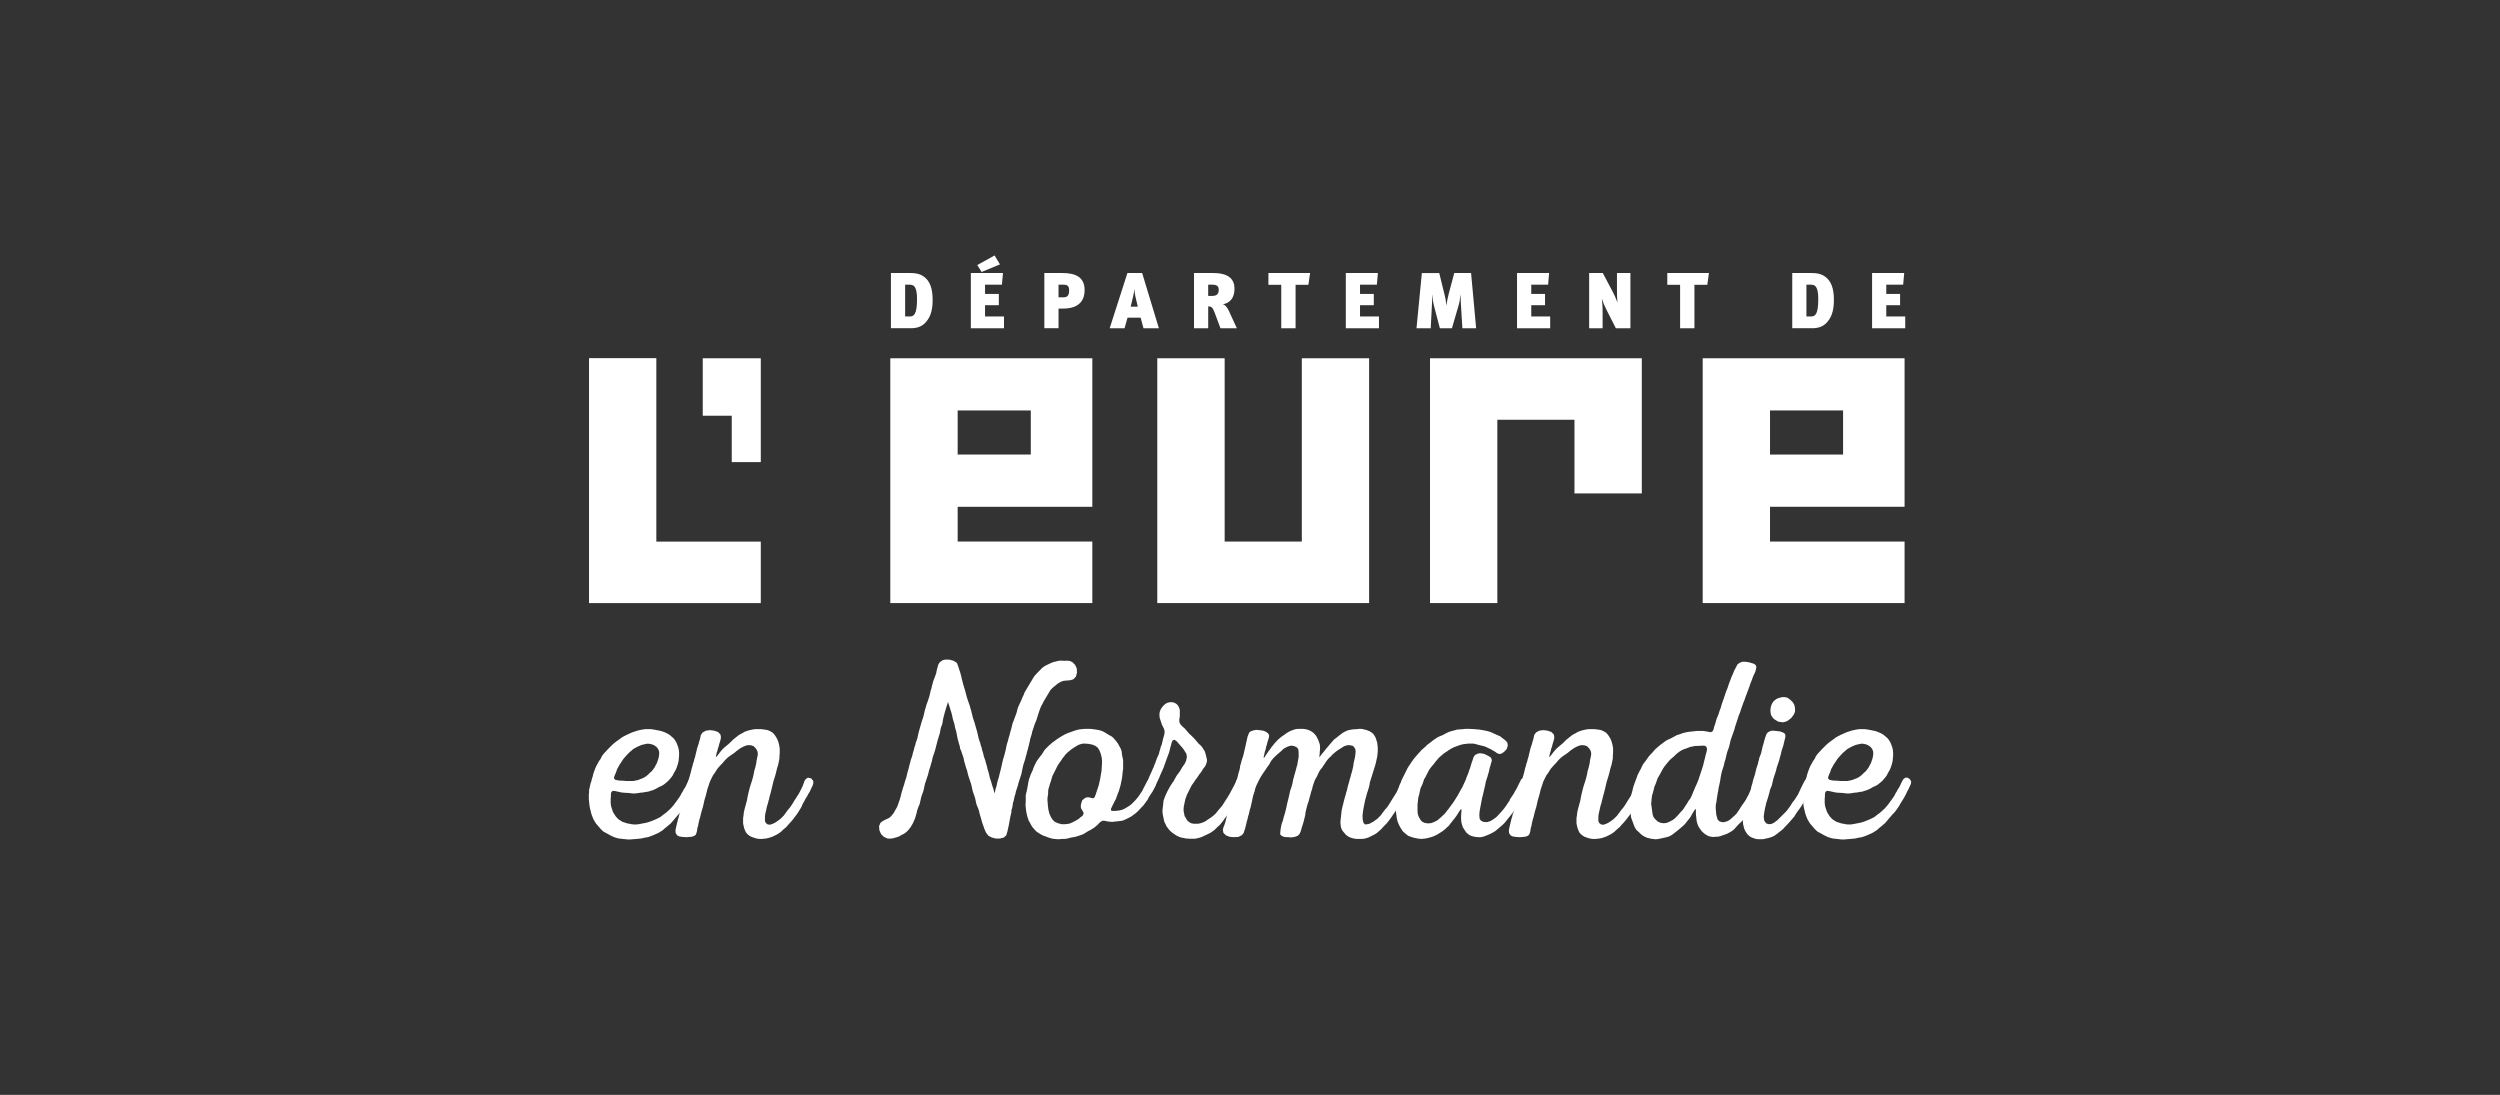 <?xml version="1.0" encoding="utf-8"?>
<!-- Generator: Adobe Illustrator 23.0.3, SVG Export Plug-In . SVG Version: 6.00 Build 0)  -->
<svg version="1.1" id="Calque_1" xmlns="http://www.w3.org/2000/svg" xmlns:xlink="http://www.w3.org/1999/xlink" x="0px" y="0px"
	 viewBox="0 0 274 120" style="enable-background:new 0 0 274 120;" xml:space="preserve">
<rect x="0" y="0" width="274" height="120" fill="#333333" stroke="none"/>
<style type="text/css">
	.st0{fill:#FFFFFF;}
</style>
<g>
	<g>
		<g>
			<polygon class="st0" points="64.558,66.1 64.558,39.252 71.934,39.252 71.934,59.361 83.382,59.361 83.382,66.1 			"/>
			<polygon class="st0" points="77.022,45.563 77.022,39.267 83.382,39.267 83.382,50.647 80.2,50.647 80.2,45.563 			"/>
			<polygon class="st0" points="150.055,66.096 126.839,66.096 126.839,39.265 134.222,39.265 134.222,59.355 142.679,59.355 
				142.679,39.265 150.055,39.265 			"/>
			<polygon class="st0" points="179.941,54.078 172.562,54.078 172.562,46.004 164.108,46.004 164.108,66.096 156.729,66.096 
				156.729,39.265 179.941,39.265 			"/>
			<path class="st0" d="M112.974,49.819h-8.014v-4.834h8.014V49.819z M97.578,39.265v26.831h22.141v-6.741H104.96v-3.813h14.759
				V39.265H97.578z"/>
			<path class="st0" d="M202.003,49.819h-8.009v-4.834h8.009V49.819z M186.615,39.265v26.831h22.126v-6.741h-14.748v-3.813h14.748
				V39.265H186.615z"/>
		</g>
		<g>
			<g>
				<path class="st0" d="M100.506,32.789c0,1.677-0.349,1.895-0.784,1.895h-0.519V31.2h0.478
					C100.151,31.2,100.506,31.381,100.506,32.789 M102.217,32.843c0-1.234-0.306-2.069-0.988-2.544
					c-0.491-0.34-1.029-0.375-1.445-0.375h-2.138v6.05h2.198c0.816,0,1.303-0.269,1.684-0.728
					C102.077,34.595,102.217,33.779,102.217,32.843"/>
			</g>
			<path class="st0" d="M109.596,28.975l-2.011,0.834l-0.476-0.76l1.895-1.052L109.596,28.975z M106.405,35.976v-6.052h3.518
				l-0.112,1.276h-1.849v1.015h1.511v1.235h-1.511v1.234h2.075v1.293H106.405z"/>
			<g>
				<path class="st0" d="M116.554,31.2c0.37,0,0.624,0.097,0.624,0.6c0,0.66-0.226,0.791-0.71,0.791h-0.454V31.2H116.554z
					 M118.873,31.808c0-1.382-0.904-1.885-2.441-1.885h-1.972v6.051h1.555v-2.152h0.489C118.481,33.822,118.873,32.7,118.873,31.808
					"/>
				<path class="st0" d="M124.703,33.613h-0.782l0.239-0.989c0.108-0.409,0.149-0.739,0.168-0.964
					c0.009,0.225,0.054,0.582,0.114,0.85L124.703,33.613z M127.014,35.976l-1.834-6.052h-1.615l-1.944,6.052h1.63l0.329-1.163h1.436
					l0.31,1.163H127.014z"/>
				<path class="st0" d="M132.85,31.2c0.489,0,0.723,0.14,0.723,0.573c0,0.408-0.185,0.661-0.715,0.661h-0.441V31.2H132.85z
					 M135.559,35.976c-0.198-0.451-0.713-1.573-0.911-1.98c-0.144-0.314-0.398-0.593-0.609-0.65
					c0.713-0.123,1.262-0.652,1.262-1.694c0-1.008-0.573-1.728-2.355-1.728h-2.082v6.052h1.555v-2.397
					c0.338,0,0.478,0.081,0.713,0.704l0.631,1.693H135.559z"/>
			</g>
			<polygon class="st0" points="143.4,31.211 141.996,31.211 141.996,35.976 140.425,35.976 140.425,31.211 139.019,31.211 
				139.019,29.923 143.585,29.923 			"/>
			<polygon class="st0" points="147.501,35.976 147.501,29.924 151.017,29.924 150.905,31.2 149.058,31.2 149.058,32.215 
				150.567,32.215 150.567,33.45 149.058,33.45 149.058,34.683 151.134,34.683 151.134,35.976 			"/>
			<g>
				<path class="st0" d="M160.277,35.976l-0.149-2.44c-0.026-0.381-0.041-0.692-0.041-1.214h-0.013
					c-0.071,0.512-0.112,0.816-0.209,1.137l-0.734,2.518h-1.322l-0.642-2.449c-0.086-0.338-0.155-0.678-0.2-1.214h-0.011
					c0,0.536,0,0.866-0.024,1.251l-0.125,2.412h-1.559l0.588-6.052h1.903l0.59,2.397c0.086,0.336,0.148,0.659,0.2,1.145h0.011
					c0.047-0.464,0.12-0.756,0.232-1.234l0.614-2.309h1.845l0.553,6.052H160.277z"/>
			</g>
			<polygon class="st0" points="166.267,35.976 166.267,29.924 169.783,29.924 169.673,31.2 167.826,31.2 167.826,32.215 
				169.335,32.215 169.335,33.45 167.826,33.45 167.826,34.683 169.899,34.683 169.899,35.976 			"/>
			<g>
				<path class="st0" d="M177.097,35.976l-1.066-2.102c-0.157-0.31-0.34-0.747-0.471-1.139c0.034,0.239,0.086,0.792,0.086,1.539
					v1.702h-1.475v-6.052h1.492l1.102,2.074c0.177,0.323,0.355,0.745,0.506,1.156c-0.043-0.357-0.052-0.955-0.052-1.355v-1.875
					h1.473v6.052H177.097z"/>
			</g>
			<polygon class="st0" points="187.121,31.211 185.709,31.211 185.709,35.976 184.139,35.976 184.139,31.211 182.735,31.211 
				182.735,29.923 187.3,29.923 			"/>
			<g>
				<path class="st0" d="M199.283,32.789c0,1.677-0.347,1.895-0.779,1.895h-0.521V31.2h0.478
					C198.926,31.2,199.283,31.381,199.283,32.789 M200.995,32.843c0-1.234-0.304-2.069-0.99-2.544
					c-0.487-0.34-1.023-0.375-1.438-0.375h-2.136v6.05h2.194c0.818,0,1.303-0.269,1.682-0.728
					C200.855,34.595,200.995,33.779,200.995,32.843"/>
			</g>
			<polygon class="st0" points="205.181,35.976 205.181,29.924 208.701,29.924 208.587,31.2 206.735,31.2 206.735,32.215 
				208.249,32.215 208.249,33.45 206.735,33.45 206.735,34.683 208.813,34.683 208.813,35.976 			"/>
		</g>
	</g>
	<g>
		<g>
			<path class="st0" d="M118.018,73.275l-0.182-0.399l-0.323-0.323l-0.311-0.124l-0.25-0.018l-0.299,0.016l-0.184-0.013
				l-0.287-0.012l-0.25,0.045l-0.456,0.112l-0.204,0.071l-0.217,0.099l-0.271,0.127l-0.232,0.118l-0.211,0.136l-0.198,0.17
				l-0.174,0.184l-0.164,0.16l-0.35,0.372l-0.152,0.2l-1.01,1.688l-0.096,0.267l-0.145,0.299l-0.137,0.34l-0.119,0.251l-0.21,0.455
				l-0.079,0.243l-0.056,0.256l-0.115,0.353l-0.124,0.311l-0.093,0.267l-0.127,0.315l-0.101,0.39l-0.039,0.172l-0.085,0.302
				l-0.066,0.221l-0.056,0.254l-0.082,0.243l-0.121,0.475l-0.084,0.244l-0.056,0.256l-0.061,0.316l-0.14,0.562l-0.086,0.305
				l-0.079,0.242l-0.193,0.857l-0.087,0.364l-0.053,0.197l-0.072,0.281l-0.056,0.254l-0.08,0.243l-0.086,0.305l-0.037,0.169
				l-0.051,0.254l-0.097,0.292l-0.058,0.294l-0.047,0.214l-0.082-0.236l-0.053-0.223l-0.168-0.498l-0.056-0.222l-0.166-0.499
				l-0.082-0.36l-0.082-0.334l-0.088-0.248l-0.052-0.25l-0.058-0.222l-0.082-0.252l-0.056-0.248l-0.082-0.222l-0.084-0.25
				l-0.054-0.248l-0.14-0.471l-0.056-0.252l-0.082-0.22l-0.056-0.25l-0.084-0.224l-0.082-0.248l-0.112-0.497l-0.082-0.334
				l-0.278-0.969l-0.194-0.583l-0.054-0.25l-0.058-0.221l-0.056-0.249l-0.082-0.252l-0.056-0.22l-0.084-0.251l-0.082-0.223
				l-0.166-0.497l-0.057-0.22l-0.132-0.515l-0.105-0.336l-0.089-0.3l-0.091-0.339l-0.096-0.366l-0.031-0.166l-0.11-0.42
				l-0.194-0.585l-0.065-0.218l-0.032-0.063l-0.073-0.219l-0.221-0.165l-0.102-0.046l-0.097-0.059l-0.105-0.023l-0.222-0.067
				l-0.25-0.026h-0.276l-0.278,0.056l-0.222,0.138l-0.194,0.192l-0.11,0.224l-0.16,0.607l-0.043,0.265l-0.141,0.39l-0.194,0.517
				l-0.069,0.267l-0.087,0.31l-0.027,0.167l-0.084,0.223l-0.111,0.495l-0.054,0.222l-0.167,0.502l-0.084,0.222l-0.084,0.248
				l-0.054,0.224l-0.085,0.246l-0.054,0.251l-0.055,0.221l-0.056,0.249l-0.194,0.582l-0.278,0.972l-0.084,0.332l-0.108,0.496
				l-0.084,0.253l-0.086,0.221l-0.054,0.249l-0.083,0.223l-0.057,0.249l-0.138,0.469l-0.056,0.25l-0.082,0.251l-0.084,0.223
				l-0.055,0.249L99.689,83.8l-0.055,0.223L99.58,84.27l-0.084,0.251l-0.083,0.331l-0.083,0.361l-0.168,0.498l-0.054,0.222
				l-0.166,0.498l-0.058,0.221l-0.082,0.251l-0.082,0.361l-0.112,0.388l-0.112,0.304l-0.073,0.241v-0.002l-0.096,0.237l-0.126,0.229
				l-0.123,0.206l-0.125,0.23l-0.149,0.198l-0.172,0.194l-0.198,0.164l-0.433,0.204l-0.244,0.124l-0.266,0.208l-0.147,0.368
				l0.035,0.431l0.181,0.424l0.31,0.308l0.415,0.188l0.34,0.001l0.254-0.03l0.243-0.073l0.203-0.056l0.262-0.095l0.222-0.149
				c0,0,0.871-0.212,1.441-1.73l0.018-0.016l0.196-0.667l0.054-0.248l0.084-0.252l0.082-0.221l0.112-0.249l0.166-0.748l0.084-0.251
				l0.082-0.221l0.084-0.251l0.165-0.747l0.334-0.999l0.057-0.221l0.054-0.251l0.166-0.495l0.055-0.224l0.084-0.248l0.055-0.279
				l0.059-0.249l0.082-0.221l0.165-0.501l0.136-0.534l0.105-0.407l0.112-0.392l0.155-0.487l0.112-0.603l0.167-0.459l0.1-0.587
				l0.065-0.249l0.059-0.227l0.07-0.268l0.056-0.167l0.084-0.305l0.164-0.497l0.032-0.125l0.045,0.183l0.166,0.499l0.086,0.305
				l0.053,0.165l0.083,0.302l0.095,0.447l0.168,0.54l0.073,0.392l0.133,0.463l0.09,0.466l0.058,0.298l0.149,0.54l0.09,0.297
				l0.032,0.247l0.109,0.221l0.167,0.499L105.586,83l0.054,0.251l0.059,0.276l0.082,0.252l0.054,0.22l0.169,0.499l0.054,0.248
				l0.055,0.223l0.332,0.997l0.168,0.75l0.082,0.248l0.084,0.222l0.082,0.249l0.168,0.749l0.109,0.251l0.086,0.221l0.083,0.249
				l0.054,0.252l0.195,0.663l0.083,0.303l0.084,0.252l0.083,0.22l0.083,0.252l0.11,0.248l0.112,0.224l0.224,0.276l0.358,0.194
				l0.442,0.111h0.47l0.417-0.111l0.2-0.179c0.009-0.009,0.021-0.021,0.029-0.027l0.048-0.044l0.008-0.051
				c0.007-0.018,0.007-0.029,0.007-0.029l0.097-0.321l0.153-0.7l0.167-0.919l0.113-0.461l0.013-0.252l0.084-0.294l0.043-0.223
				l0.033-0.278l0.08-0.244l0.112-0.513l0.084-0.241l0.041-0.235l0.241-0.728l0.056-0.256l0.16-0.485l0.066-0.216l0.084-0.243
				l0.053-0.257l0.044-0.234l0.114-0.515l0.158-0.483l0.068-0.221l0.059-0.254l0.079-0.243l0.043-0.232l0.081-0.241l0.056-0.258
				l0.065-0.22l0.114-0.512l0.043-0.232l0.16-0.488l0.043-0.231l0.24-0.727l0.097-0.268l0.102-0.228l0.082-0.241l0.1-0.329
				l0.114-0.352l0.08-0.24l0.108-0.293l0.105-0.228l0.113-0.189l0.105-0.227l0.765-1.284l0.179-0.184l0.198-0.172l0.185-0.147
				l0.198-0.172l0.211-0.133l0.231-0.119l0.241-0.08l0.474-0.039l0.278-0.03l0.318-0.101l0.273-0.288l0.116-0.414L118.018,73.275z"
				/>
		</g>
		<g>
			<path class="st0" d="M73.73,84.984l-0.139,0.195l-0.335,0.39l-0.391,0.335l-0.194,0.139l-0.252,0.139l-0.166,0.056l-0.28,0.168
				l-0.166,0.083l-0.251,0.111l-0.279,0.084l-0.251,0.084l-0.251,0.028l-0.278,0.056l-0.307,0.028l-0.335,0.055l-0.25,0.027h-0.252
				l-0.501-0.055l-0.501-0.027l-0.252-0.028l-0.751-0.168h-0.195l-0.139,0.112l-0.056,0.195v0.251l-0.028,0.278v0.474l0.028,0.279
				l0.056,0.223l0.166,0.501l0.28,0.446l0.167,0.195l0.167,0.168l0.446,0.278l0.279,0.084l0.251,0.084l0.194,0.028l0.252,0.055
				l0.25,0.028h0.279l0.251-0.028l0.723-0.139l0.252-0.056l0.25-0.084l0.224-0.083l0.473-0.195l0.446-0.223l0.39-0.307l0.195-0.139
				l0.196-0.167l0.39-0.362l0.334-0.391l0.139-0.195l0.168-0.222l0.278-0.391l0.139-0.223l0.112-0.223l0.14-0.223l0.111-0.223
				l0.139-0.195l0.112-0.223l0.112-0.251l0.111-0.223l0.139-0.223l0.196-0.139h0.25l0.251,0.167l0.139,0.251l-0.028,0.251
				l-0.111,0.25l-0.139,0.307l-0.168,0.307l-0.139,0.306l-0.167,0.307l-0.168,0.279l-0.278,0.446l-0.084,0.167l-0.167,0.251
				l-0.279,0.39l-0.167,0.195l-0.167,0.167l-0.167,0.196l-0.195,0.222l-0.084,0.112l-0.196,0.222l-0.166,0.196l-0.39,0.334
				l-0.28,0.223l-0.25,0.223l-0.446,0.279l-0.697,0.307l-0.223,0.083l-0.25,0.083l-0.363,0.056l-0.335,0.084l-0.583,0.056
				l-0.364,0.028l-0.306,0.028h-0.25l-1.003-0.112l-0.223-0.056l-0.251-0.084l-0.251-0.11l-0.223-0.112l-0.446-0.251l-0.222-0.111
				l-0.196-0.168l-0.195-0.195l-0.111-0.139l-0.196-0.223l-0.166-0.195l-0.14-0.224l-0.112-0.194l-0.11-0.252l-0.084-0.222
				l-0.084-0.251l-0.056-0.251l-0.056-0.223l-0.055-0.251l-0.084-0.751V87.1l0.028-0.25v-0.252l0.167-0.751l0.084-0.223l0.056-0.251
				l0.084-0.251l0.055-0.251l0.083-0.25l0.112-0.307l0.139-0.335l0.139-0.25l0.168-0.307l0.195-0.279l0.111-0.25l0.14-0.196
				l0.167-0.195l0.418-0.446l0.419-0.417l0.222-0.196l0.251-0.195l0.279-0.195l0.25-0.195l0.28-0.167l0.278-0.14l0.25-0.111
				l0.364-0.167l0.583-0.196l0.502-0.111l0.362-0.055h0.614l0.362,0.055l0.446,0.084l0.362,0.083l0.251,0.084l0.251,0.111
				l0.223,0.112l0.167,0.111l0.39,0.335l0.168,0.195l0.167,0.278l0.139,0.335l0.084,0.251l0.056,0.25l0.028,0.252v0.334
				l-0.028,0.362l-0.028,0.279l-0.084,0.335l-0.111,0.334l-0.112,0.279l-0.083,0.139l-0.14,0.251L73.73,84.984z M70.331,81.642
				l-0.39,0.166l-0.334,0.168l-0.224,0.139l-0.39,0.335l-0.25,0.25l-0.223,0.251l-0.195,0.223l-0.196,0.307l-0.194,0.279l-0.14,0.25
				l-0.167,0.307l-0.112,0.335l-0.111,0.25l-0.084,0.223l-0.028,0.195l0.14,0.14l0.362,0.084l0.558,0.027l0.278,0.028h0.78
				l0.278-0.055l0.251-0.056l0.279-0.112l0.167-0.056l0.279-0.139l0.195-0.139l0.195-0.168l0.195-0.195l0.196-0.167l0.166-0.223
				l0.14-0.195l0.112-0.223l0.138-0.251l0.168-0.502l0.056-0.278l0.028-0.251l-0.028-0.279l-0.112-0.251l-0.167-0.195l-0.223-0.167
				l-0.251-0.111l-0.251-0.056l-0.25-0.028l-0.28,0.056L70.331,81.642z"/>
			<path class="st0" d="M81.527,81.808l-0.222,0.112l-0.195,0.112l-0.195,0.139l-0.224,0.167l-0.194,0.167l-0.446,0.307
				l-0.196,0.139l-0.195,0.167l-0.195,0.196l-0.334,0.39l-0.196,0.194l-0.334,0.391l-0.279,0.446l-0.167,0.223l-0.334,0.668
				l-0.307,0.919l-0.083,0.362l-0.112,0.419l-0.112,0.362l-0.166,0.751l-0.112,0.362l-0.112,0.418l-0.084,0.362l-0.082,0.252
				l-0.084,0.362l-0.056,0.306l-0.084,0.279l-0.028,0.251l-0.055,0.223l-0.084,0.223l-0.167,0.139l-0.252,0.084l-0.25,0.028
				l-0.362,0.027l-0.418-0.027l-0.363-0.056l-0.223-0.111l-0.167-0.251l-0.027-0.307l0.055-0.278l0.084-0.363l0.083-0.335
				l0.056-0.25l0.084-0.251l0.055-0.251l0.084-0.222l0.083-0.252l0.056-0.25l0.056-0.224l0.056-0.25l0.084-0.251l0.083-0.223
				l0.111-0.502l0.056-0.222l0.028-0.252l0.084-0.25l0.056-0.251l0.083-0.251l0.084-0.334l0.111-0.363l0.14-0.502l0.056-0.223
				l0.055-0.25l0.083-0.251l0.056-0.251l0.084-0.223l0.056-0.251l0.084-0.251l0.083-0.362l0.084-0.335l0.055-0.25l0.168-0.502
				l0.055-0.223l0.084-0.251l0.111-0.502l0.196-0.278l0.362-0.196l0.446-0.056l0.446,0.056l0.418,0.14l0.278,0.278l0.056,0.336
				l-0.056,0.278l-0.056,0.195l-0.082,0.251l-0.057,0.25l-0.083,0.224l-0.056,0.25l-0.084,0.252l-0.055,0.25l-0.029,0.167
				l0.029,0.028l0.111-0.139l0.167-0.196l0.139-0.194l0.335-0.391l0.195-0.167l0.362-0.306l0.196-0.168l0.362-0.362l0.558-0.446
				l0.222-0.14l0.224-0.111l0.222-0.139l0.224-0.084l0.25-0.083l0.362-0.084l0.335-0.055h0.641l0.446,0.055l0.306,0.055l0.252,0.112
				l0.25,0.14l0.196,0.194l0.139,0.196l0.139,0.223l0.112,0.223l0.084,0.25l0.082,0.335l0.056,0.335v0.53l-0.027,0.25v0.251
				l-0.029,0.223l-0.055,0.25l-0.055,0.28l-0.056,0.166l-0.084,0.28l-0.084,0.362l-0.112,0.418l-0.11,0.362l-0.084,0.251
				l-0.084,0.362l-0.112,0.474l-0.111,0.446l-0.111,0.391l-0.056,0.25l-0.056,0.196l-0.056,0.25L84.09,88.27l-0.056,0.223
				l-0.167,0.751l-0.028,0.252v0.501l0.112,0.223l0.194,0.139l0.252,0.029l0.25-0.084l0.251-0.112l0.223-0.14l0.196-0.139
				l0.222-0.167l0.362-0.362l0.14-0.196l0.168-0.222l0.138-0.196l0.196-0.222l0.139-0.196l0.167-0.25l0.251-0.418l0.167-0.252
				l0.084-0.139l0.167-0.251l0.139-0.25l0.223-0.446l0.112-0.251l0.083-0.223l0.084-0.251l0.14-0.223l0.25-0.167l0.362,0.083
				l0.224,0.279v0.279l-0.084,0.251l-0.112,0.223l-0.11,0.25l-0.112,0.224l-0.14,0.222l-0.112,0.224l-0.166,0.25l-0.084,0.168
				l-0.278,0.501l-0.057,0.167l-0.139,0.252l-0.278,0.446l-0.168,0.25l-0.112,0.139l-0.166,0.223l-0.196,0.251l-0.167,0.195
				l-0.307,0.335l-0.167,0.195l-0.39,0.334l-0.167,0.168l-0.224,0.167l-0.222,0.139l-0.446,0.223l-0.223,0.083l-0.251,0.084
				l-0.251,0.056l-0.223,0.028l-0.278,0.028h-0.252l-0.25-0.028l-0.224-0.056l-0.25-0.083l-0.223-0.084l-0.223-0.139l-0.167-0.14
				l-0.167-0.195l-0.112-0.251l-0.084-0.222L81.5,90.498l-0.056-0.222v-0.614l0.056-0.362l0.027-0.278l0.084-0.363l0.251-0.919
				l0.084-0.473l0.111-0.474l0.112-0.446l0.111-0.362l0.084-0.252l0.111-0.362l0.112-0.446l0.084-0.446l0.11-0.362l0.112-0.502
				l0.028-0.25l0.112-0.53l0.028-0.251l-0.056-0.279l-0.167-0.278l-0.251-0.251l-0.252-0.084l-0.25-0.027l-0.251,0.027
				L81.527,81.808z"/>
		</g>
		<path class="st0" d="M120.337,90.359l-0.39,0.335l-0.446,0.278l-0.224,0.112l-0.446,0.278l-0.222,0.112l-0.502,0.168l-0.279,0.083
			l-0.501,0.083l-0.168,0.056l-0.278,0.056l-0.224,0.028h-0.25l-0.307,0.028h-0.251l-0.502-0.056l-0.306-0.084l-0.25-0.084
			l-0.196-0.083l-0.25-0.083l-0.224-0.112l-0.446-0.278l-0.195-0.168l-0.335-0.39l-0.138-0.223l-0.112-0.223l-0.14-0.223
			l-0.167-0.501l-0.111-0.502l-0.056-0.502l-0.028-0.279l0.028-0.251v-0.779l0.056-0.251l0.056-0.223l0.055-0.25l0.084-0.502
			l0.055-0.279l0.056-0.251l0.084-0.223l0.084-0.251l0.111-0.251l0.111-0.223l0.084-0.25l0.14-0.335l0.167-0.335l0.139-0.222
			l0.168-0.224l0.139-0.194l0.167-0.196l0.278-0.446l0.168-0.195l0.362-0.362l0.39-0.335l0.196-0.139l0.222-0.167l0.252-0.167
			l0.306-0.195l0.306-0.168l0.224-0.111l0.278-0.111l0.168-0.056l0.306-0.112l0.167-0.056l0.279-0.083l0.251-0.055l0.279-0.028
			l0.25-0.028h0.642l0.446,0.056l0.362,0.055l0.25,0.056l0.252,0.083l0.222,0.112l0.502,0.306l0.306,0.168l0.196,0.167l0.139,0.167
			l0.167,0.195l0.168,0.223l0.334,0.614l0.084,0.25l0.027,0.251l0.029,0.223l0.11,0.502v0.974l-0.055,0.335l-0.027,0.306
			l-0.028,0.279l-0.168,0.835l-0.112,0.391l-0.083,0.278l-0.111,0.279l-0.112,0.306l-0.084,0.251l-0.167,0.306l-0.251,0.502
			l-0.139,0.307l0.028,0.195l0.223,0.028h0.167l0.307-0.028l0.195-0.028l0.251-0.056l0.278-0.111l0.195-0.111l0.446-0.279
			l0.195-0.167l0.363-0.363l0.334-0.39l0.139-0.195l0.14-0.223l0.14-0.195l0.222-0.446l0.251-0.474l0.083-0.167l0.168-0.251
			l0.251-0.14l0.334,0.056l0.223,0.251l0.028,0.307l-0.084,0.251l-0.334,0.669l-0.14,0.195l-0.278,0.445l-0.112,0.224l-0.139,0.194
			l-0.167,0.224l-0.14,0.195l-0.166,0.167l-0.363,0.39l-0.167,0.167l-0.196,0.168l-0.194,0.139l-0.224,0.168l-0.194,0.11
			l-0.446,0.224l-0.251,0.111l-0.223,0.056l-1.003,0.111l-0.306-0.028l-0.251-0.028l-0.223-0.055l-0.223-0.027l-0.195,0.082
			l-0.195,0.14L120.337,90.359z M114.822,87.324l-0.027,0.334l0.027,0.278l0.028,0.362l0.055,0.446l0.112,0.446l0.195,0.418
			l0.195,0.279l0.223,0.195l0.307,0.14l0.418,0.111h0.362l0.279-0.027l0.279-0.056l0.25-0.112l0.224-0.112l0.25-0.139l0.224-0.139
			l0.194-0.168l0.223-0.166l0.112-0.196v-0.166l-0.112-0.196l-0.139-0.223l-0.056-0.251l0.056-0.334l0.112-0.334l0.195-0.168
			l0.223-0.14l0.25-0.027l0.251,0.055l0.195,0.056l0.168-0.028l0.111-0.167l0.083-0.223l0.335-1.002l0.167-0.752l0.056-0.362
			l0.084-0.474l0.056-0.947l-0.028-0.446l-0.112-0.473l-0.168-0.419l-0.194-0.278l-0.223-0.167l-0.335-0.139l-0.418-0.084
			l-0.362-0.028h-0.278l-0.224,0.056l-0.25,0.084l-0.279,0.166l-0.223,0.14l-0.251,0.167l-0.279,0.223l-0.194,0.167l-0.196,0.195
			l-0.139,0.196l-0.168,0.194l-0.139,0.224l-0.278,0.39l-0.14,0.223l-0.558,1.114l-0.083,0.25l-0.056,0.224l-0.167,0.501
			l-0.056,0.223l-0.084,0.251l-0.028,0.251v0.251L114.822,87.324z"/>
		<path class="st0" d="M127.355,79.441l-0.251-0.751l-0.028-0.251v-0.251l0.056-0.251l0.112-0.25l0.139-0.196l0.167-0.194
			l0.196-0.168l0.222-0.111l0.251-0.057h0.251l0.251,0.057l0.223,0.139l0.166,0.168l0.112,0.222l0.084,0.251v0.752l-0.056,0.278
			v0.224l0.056,0.222l0.14,0.196l0.194,0.194l0.196,0.168l0.194,0.223l0.307,0.362l0.195,0.167l0.362,0.362l0.196,0.224l0.112,0.139
			l0.194,0.223l0.196,0.167l0.167,0.195l0.279,0.446l0.083,0.251l0.084,0.335l0.083,0.362l-0.028,0.25l-0.084,0.252l-0.11,0.222
			l-0.168,0.196l-0.278,0.446l-0.168,0.195l-0.139,0.223l-0.139,0.194l-0.168,0.224l-0.139,0.222l-0.167,0.224l-0.14,0.222
			l-0.474,0.947L130,87.351l-0.082,0.223l-0.056,0.251l-0.056,0.279l-0.056,0.25l-0.028,0.252v0.278l0.112,0.557l0.139,0.223
			l0.139,0.251l0.196,0.167l0.222,0.14l0.279,0.056h0.529l0.252-0.056l0.25-0.084l0.252-0.112l0.194-0.139l0.418-0.279l0.224-0.167
			l0.194-0.167l0.168-0.167l0.167-0.223l0.501-0.586l0.419-0.667l0.139-0.196l0.139-0.25l0.139-0.224l0.112-0.222l0.14-0.251
			l0.083-0.167l0.167-0.307l0.112-0.223l0.084-0.223l0.112-0.223l0.25-0.139l0.362,0.083l0.251,0.279v0.307l-0.083,0.251
			l-0.224,0.473l-0.112,0.224l-0.138,0.222l-0.224,0.446l-0.278,0.446l-0.14,0.251l-0.111,0.139l-0.139,0.252l-0.279,0.446
			l-0.335,0.446l-0.222,0.306l-0.196,0.278l-0.334,0.391l-0.195,0.167l-0.335,0.334l-0.222,0.168l-0.252,0.167l-0.445,0.223
			l-0.251,0.111l-0.224,0.112l-0.25,0.083l-0.223,0.056l-0.279,0.056h-0.641l-0.362-0.028l-0.557-0.111l-0.224-0.084l-0.278-0.139
			l-0.418-0.279l-0.196-0.167l-0.166-0.168l-0.168-0.222l-0.139-0.196l-0.112-0.25l-0.111-0.224l-0.056-0.25l-0.056-0.279
			l-0.055-0.251l-0.029-0.25v-0.252l0.112-1.001l0.084-0.252l0.084-0.223l0.111-0.251l0.139-0.306l0.168-0.306l0.139-0.252
			l0.195-0.306l0.195-0.279l0.139-0.251l0.168-0.306l0.223-0.307l0.167-0.223l0.222-0.39l0.308-0.446L130,83.369l0.084-0.419
			l-0.056-0.334l-0.278-0.446l-0.167-0.223l-0.446-0.502l-0.167-0.195l-0.224-0.167l-0.222,0.056l-0.112,0.25l-0.056,0.252
			l-0.083,0.25l-0.056,0.251l-0.056,0.223l-0.083,0.251l-0.251,0.669l-0.083,0.25l-0.084,0.224l-0.084,0.25l-0.139,0.335
			L127.3,84.65l-0.112,0.25l-0.14,0.335l-0.139,0.307l-0.139,0.278l-0.14,0.307l-0.167,0.307l-0.139,0.222l-0.168,0.14h-0.25
			l-0.224-0.14l-0.166-0.195l0.027-0.223l0.084-0.25l0.111-0.252l0.084-0.222l0.084-0.252l0.222-0.501l0.084-0.167l0.112-0.279
			l0.111-0.223l0.084-0.251l0.111-0.251l0.084-0.25l0.084-0.224l0.222-0.501l0.056-0.251l0.084-0.251l0.056-0.251l0.111-0.25
			l0.056-0.252l0.056-0.222l0.055-0.251l0.084-0.251l0.056-0.279V80.11l-0.056-0.222L127.355,79.441z"/>
		<path class="st0" d="M148.466,91.919l-0.25-0.056l-0.252-0.083l-0.222-0.112l-0.223-0.167l-0.335-0.39l-0.139-0.223l-0.084-0.251
			l-0.027-0.25l-0.028-0.28l0.055-0.502l0.029-0.278l0.055-0.502l0.111-0.502l0.056-0.194l0.056-0.252l0.084-0.306l0.055-0.223
			l0.084-0.251l0.055-0.25l0.084-0.252l0.056-0.25l0.084-0.335l0.111-0.362l0.056-0.251l0.083-0.25l0.056-0.252l0.084-0.25
			l0.056-0.224l0.111-0.501l0.027-0.251l0.168-0.751l0.028-0.252l0.028-0.278l-0.028-0.251l-0.112-0.223l-0.166-0.167l-0.224-0.056
			l-0.278-0.027l-0.251,0.055l-0.223,0.083l-0.668,0.419l-0.223,0.167l-0.39,0.334l-0.168,0.196l-0.194,0.166l-0.168,0.196
			l-0.167,0.223l-0.139,0.223l-0.14,0.195l-0.139,0.223l-0.167,0.195l-0.14,0.223l-0.112,0.222l-0.11,0.252l-0.252,0.446
			l-0.084,0.222l-0.166,0.502l-0.056,0.251l-0.112,0.335l-0.083,0.334l-0.084,0.278l-0.083,0.335l-0.112,0.335l-0.084,0.278
			l-0.167,0.67l-0.027,0.278l-0.084,0.362l-0.112,0.446l-0.112,0.362l-0.083,0.252l-0.056,0.222l-0.083,0.252l-0.112,0.222
			l-0.167,0.168l-0.251,0.111l-0.25,0.055l-0.28,0.029l-0.278-0.029h-0.279l-0.251-0.055l-0.222-0.111l-0.14-0.168l0.028-0.25
			l0.028-0.279l0.056-0.335l0.083-0.334l0.111-0.278l0.084-0.364l0.14-0.446l0.111-0.445l0.083-0.363l0.056-0.278l0.168-0.669
			l0.166-0.752l0.084-0.222l0.084-0.252l0.084-0.334l0.055-0.334l0.084-0.279l0.055-0.223l0.168-0.585l0.084-0.335l0.083-0.278
			l0.056-0.363l0.083-0.446v-0.474l-0.028-0.362l-0.166-0.223l-0.28-0.139l-0.334-0.056l-0.25,0.056l-0.335,0.139l-0.279,0.168
			l-0.195,0.194l-0.39,0.335l-0.251,0.223l-0.251,0.25l-0.167,0.196l-0.14,0.195l-0.11,0.223l-0.168,0.251l-0.112,0.139
			l-0.194,0.307l-0.196,0.278l-0.167,0.251l-0.195,0.307l-0.362,0.725l-0.112,0.25l-0.084,0.251l-0.055,0.251l-0.167,0.502
			l-0.056,0.25l-0.056,0.279l-0.167,0.752l-0.083,0.25l-0.112,0.502l-0.084,0.252l-0.056,0.278l-0.084,0.278l-0.055,0.252
			l-0.055,0.194l-0.056,0.252l-0.084,0.25l-0.084,0.279l-0.195,0.251l-0.39,0.195l-0.474,0.027l-0.445-0.027l-0.446-0.167
			l-0.28-0.279l-0.056-0.335l0.056-0.25l0.112-0.279l0.056-0.167l0.083-0.279l0.057-0.251l0.082-0.362l0.084-0.334l0.056-0.252
			l0.167-0.501l0.057-0.223l0.082-0.251l0.056-0.251l0.084-0.222l0.056-0.252l0.084-0.25l0.084-0.363l0.082-0.334l0.056-0.251
			l0.168-0.502l0.083-0.362l0.084-0.335l0.083-0.251l0.056-0.25l0.028-0.251l0.084-0.251l0.056-0.251l0.111-0.335l0.111-0.362
			l0.112-0.501l0.056-0.223l0.278-1.253l0.084-0.224l0.112-0.25l0.195-0.14l0.278-0.083l0.279-0.056l0.558,0.056l0.278,0.055
			l0.251,0.112l0.223,0.168l0.112,0.194l-0.028,0.252l-0.084,0.278l-0.084,0.25l-0.055,0.252l-0.084,0.25l-0.055,0.279l-0.084,0.251
			l-0.112,0.502l-0.028,0.167l0.112-0.056l0.139-0.251l0.167-0.222l0.14-0.224l0.167-0.195l0.139-0.223l0.168-0.195l0.194-0.251
			l0.168-0.167l0.139-0.167l0.391-0.334l0.446-0.308l0.194-0.139l0.224-0.139l0.25-0.112l0.224-0.083l0.278-0.083l0.278-0.028h0.474
			l0.252,0.028l0.25,0.055l0.223,0.084l0.223,0.111l0.196,0.14l0.166,0.166l0.168,0.196l0.222,0.446l0.084,0.223l0.084,0.251
			l0.028,0.25v0.252l-0.028,0.334l-0.028,0.362l-0.028,0.195h0.028l0.112-0.139l0.167-0.223l0.167-0.195l0.306-0.39l0.196-0.224
			l0.111-0.138l0.363-0.419l0.166-0.195l0.196-0.14l0.418-0.334l0.223-0.167l0.195-0.139l0.223-0.112l0.251-0.111l0.25-0.056
			l0.335-0.055l0.474-0.028l0.195-0.028h0.251l0.251,0.056l0.334,0.082l0.334,0.14l0.252,0.167l0.167,0.167l0.139,0.224l0.112,0.222
			l0.056,0.224l0.083,0.25l0.027,0.252l0.029,0.222v0.502l-0.029,0.25l-0.027,0.28l-0.112,0.501l-0.083,0.363l-0.418,1.336
			l-0.112,0.363l-0.084,0.25l-0.055,0.363l-0.083,0.307l-0.084,0.278l-0.112,0.335l-0.084,0.334l-0.083,0.279l-0.139,0.667
			l-0.056,0.28l-0.056,0.362l-0.056,0.474l0.028,0.446l0.084,0.334l0.167,0.167l0.279-0.028l0.223-0.055l0.195-0.112l0.222-0.112
			l0.224-0.167l0.195-0.139l0.391-0.39l0.138-0.195l0.335-0.446l0.139-0.139l0.168-0.224l0.974-1.559l0.111-0.251l0.251-0.502
			l0.084-0.139l0.167-0.251l0.112-0.223l0.25-0.14l0.335,0.056l0.223,0.279v0.279l-0.112,0.25l-0.139,0.252l-0.083,0.222
			l-0.112,0.196l-0.25,0.502l-0.196,0.334l-0.167,0.278l-0.139,0.224l-0.14,0.194l-0.418,0.67l-0.139,0.194l-0.279,0.418
			l-0.167,0.224l-0.307,0.39l-0.362,0.362l-0.168,0.195l-0.167,0.167l-0.389,0.335l-0.224,0.139l-0.667,0.335l-0.252,0.083
			l-0.222,0.056l-0.28,0.028h-0.555L148.466,91.919z"/>
		<path class="st0" d="M167.322,86.405l-0.056,0.139l-0.14,0.279l-0.138,0.195l-0.112,0.223l-0.112,0.25l-0.111,0.224l-0.279,0.446
			l-0.14,0.194l-0.138,0.224l-0.112,0.222l-0.14,0.224l-0.166,0.194l-0.168,0.223l-0.167,0.195l-0.307,0.39l-0.166,0.196
			l-0.168,0.168l-0.779,0.667l-0.224,0.14l-0.25,0.139l-0.307,0.139l-0.335,0.139l-0.25,0.084l-0.251,0.055h-0.279l-0.334-0.027
			l-0.334-0.083l-0.252-0.084l-0.194-0.14l-0.196-0.167l-0.195-0.279l-0.195-0.306l-0.084-0.251l-0.083-0.335l-0.028-0.362V89.44
			l0.028-0.362l0.027-0.335l-0.082-0.055l-0.14,0.195l-0.279,0.446l-0.279,0.39l-0.167,0.195l-0.139,0.195l-0.168,0.196
			l-0.139,0.194l-0.195,0.168l-0.167,0.167l-0.195,0.167l-0.196,0.14l-0.222,0.139l-0.307,0.195l-0.418,0.195l-0.446,0.139
			l-0.362,0.084l-0.502,0.056l-0.279-0.028l-0.334-0.056l-0.335-0.083l-0.251-0.084l-0.222-0.084l-0.196-0.139l-0.39-0.334
			l-0.139-0.196l-0.139-0.222l-0.168-0.307l-0.166-0.418l-0.084-0.363l-0.028-0.278l-0.056-0.363l-0.028-0.445v-0.363l0.028-0.279
			l0.028-0.362l0.056-0.334l0.084-0.279l0.082-0.335l0.084-0.362l0.084-0.25l0.112-0.224l0.084-0.25l0.667-1.337l0.14-0.223
			l0.139-0.195l0.139-0.224l0.278-0.39l0.168-0.195l0.362-0.417l0.112-0.112l0.195-0.224l0.39-0.334l0.251-0.25l0.306-0.224
			l0.391-0.306l0.223-0.14l0.194-0.139l0.252-0.111l0.334-0.14l0.306-0.166l0.28-0.14l0.334-0.112l0.334-0.083l0.279-0.084
			l0.696-0.055l0.25-0.028h0.335l0.557,0.028l0.642,0.055l0.613,0.111l0.251,0.056l0.306,0.084l1.114,0.502l0.195,0.167l0.195,0.139
			l0.195,0.168l0.168,0.194l0.056,0.307l-0.112,0.391l-0.307,0.334l-0.307,0.195l-0.222,0.027l-0.223-0.082l-0.223-0.168
			l-0.251-0.14l-0.223-0.139l-0.195-0.083l-0.223-0.112l-0.25-0.112l-0.224-0.055l-0.474-0.111l-0.278-0.084l-0.279-0.056h-0.557
			l-0.196,0.028l-0.278,0.028l-0.363,0.084l-0.697,0.25l-0.278,0.14l-0.279,0.166l-0.195,0.14l-0.223,0.14l-0.195,0.139
			l-0.196,0.167l-0.222,0.195l-0.112,0.111l-0.194,0.224l-0.168,0.195l-0.139,0.195l-0.335,0.39l-0.139,0.195l-0.139,0.223
			l-0.335,0.668l-0.139,0.223l-0.168,0.502l-0.111,0.25l-0.111,0.224l-0.168,0.751l-0.083,0.278l-0.084,0.753v0.779l0.028,0.278
			l0.083,0.252l0.112,0.222l0.139,0.223l0.167,0.167l0.252,0.112l0.334,0.056l0.362-0.028l0.251-0.084l0.446-0.223l0.391-0.335
			l0.166-0.166l0.196-0.168l0.166-0.194l0.14-0.196l0.168-0.195l0.138-0.195l0.308-0.418l0.138-0.196l0.419-0.667l0.167-0.306
			l0.195-0.364l0.111-0.166l0.335-0.725l0.111-0.251l0.056-0.195l0.112-0.251l0.084-0.222l0.083-0.252l0.111-0.306l0.168-0.558
			l0.111-0.306l0.084-0.279l0.167-0.251l0.279-0.139l0.251-0.055l0.25,0.027l0.251,0.055l0.446,0.224l0.223,0.139l0.112,0.167
			l0.028,0.251l-0.084,0.223l-0.056,0.25l-0.084,0.252l-0.111,0.502l-0.083,0.25l-0.056,0.223l-0.168,0.502l-0.056,0.279
			l-0.027,0.167l-0.084,0.335l-0.055,0.25l-0.112,0.474l-0.084,0.334l-0.055,0.279l-0.056,0.307l-0.083,0.418l-0.084,0.474
			l-0.028,0.418l0.028,0.362l0.139,0.224l0.279,0.138l0.418,0.028l0.334-0.111l0.251-0.139l0.391-0.28l0.194-0.194l0.335-0.362
			l0.334-0.391l0.279-0.39l0.14-0.223l0.166-0.223l0.056-0.167l0.446-0.67l0.112-0.222l0.139-0.224l0.557-1.113l0.252-0.14
			l0.334,0.056l0.223,0.279l0.027,0.279l-0.111,0.251L167.322,86.405z"/>
		<path class="st0" d="M172.864,81.808l-0.222,0.112l-0.195,0.112l-0.195,0.139l-0.224,0.167l-0.194,0.167l-0.446,0.307
			l-0.196,0.139l-0.195,0.167l-0.195,0.196l-0.334,0.39l-0.195,0.194l-0.335,0.391l-0.278,0.446l-0.168,0.223l-0.334,0.668
			l-0.307,0.919l-0.083,0.362l-0.112,0.419l-0.112,0.362l-0.166,0.751l-0.112,0.362l-0.112,0.418l-0.084,0.362l-0.082,0.252
			l-0.084,0.362l-0.056,0.306l-0.084,0.279l-0.028,0.251l-0.056,0.223l-0.083,0.223l-0.167,0.139l-0.251,0.084l-0.251,0.028
			l-0.362,0.027l-0.418-0.027l-0.362-0.056l-0.224-0.111l-0.167-0.251l-0.027-0.307l0.055-0.278l0.084-0.363l0.083-0.335l0.056-0.25
			l0.084-0.251l0.056-0.251l0.083-0.222l0.084-0.252l0.055-0.25l0.056-0.224l0.056-0.25l0.084-0.251l0.083-0.223l0.112-0.502
			l0.055-0.222l0.028-0.252l0.084-0.25l0.056-0.251l0.084-0.251l0.082-0.334l0.112-0.363l0.14-0.502l0.056-0.223l0.055-0.25
			l0.084-0.251l0.055-0.251l0.084-0.223l0.056-0.251l0.084-0.251l0.083-0.362l0.083-0.335l0.056-0.25l0.168-0.502l0.056-0.223
			l0.083-0.251l0.111-0.502l0.196-0.278l0.362-0.196l0.446-0.056l0.446,0.056l0.418,0.14l0.278,0.278l0.056,0.336l-0.056,0.278
			l-0.056,0.195l-0.082,0.251l-0.056,0.25l-0.084,0.224l-0.056,0.25l-0.084,0.252l-0.055,0.25l-0.028,0.167l0.028,0.028l0.111-0.139
			l0.168-0.196l0.138-0.194l0.336-0.391l0.194-0.167l0.362-0.306l0.196-0.168l0.362-0.362l0.558-0.446l0.222-0.14l0.224-0.111
			l0.222-0.139l0.224-0.084l0.25-0.083l0.362-0.084l0.335-0.055h0.64l0.446,0.055l0.306,0.055l0.252,0.112l0.25,0.14l0.196,0.194
			l0.139,0.196l0.139,0.223l0.112,0.223l0.084,0.25l0.083,0.335l0.055,0.335v0.53l-0.027,0.25v0.251l-0.028,0.223l-0.056,0.25
			l-0.055,0.28l-0.056,0.166l-0.084,0.28l-0.084,0.362l-0.111,0.418l-0.111,0.362l-0.084,0.251l-0.084,0.362l-0.112,0.474
			l-0.111,0.446l-0.111,0.391l-0.056,0.25l-0.056,0.196l-0.055,0.25l-0.084,0.251l-0.055,0.223l-0.168,0.751l-0.028,0.252v0.501
			l0.112,0.223l0.194,0.139l0.252,0.029l0.25-0.084l0.251-0.112l0.223-0.14l0.196-0.139l0.222-0.167l0.362-0.362l0.14-0.196
			l0.168-0.222l0.138-0.196l0.196-0.222l0.139-0.196l0.167-0.25l0.252-0.418l0.166-0.252l0.084-0.139l0.167-0.251l0.139-0.25
			l0.224-0.446l0.111-0.251l0.083-0.223l0.084-0.251l0.14-0.223l0.25-0.167l0.362,0.083l0.224,0.279v0.279l-0.084,0.251
			l-0.111,0.223l-0.112,0.25l-0.111,0.224l-0.14,0.222l-0.112,0.224l-0.166,0.25l-0.084,0.168l-0.279,0.501l-0.055,0.167
			l-0.14,0.252l-0.278,0.446l-0.168,0.25l-0.112,0.139l-0.166,0.223l-0.196,0.251l-0.166,0.195l-0.308,0.335l-0.166,0.195
			l-0.391,0.334l-0.167,0.168l-0.223,0.167l-0.223,0.139l-0.446,0.223l-0.223,0.083l-0.251,0.084l-0.25,0.056l-0.224,0.028
			l-0.278,0.028h-0.251l-0.251-0.028l-0.223-0.056l-0.251-0.083l-0.222-0.084l-0.224-0.139l-0.167-0.14l-0.167-0.195l-0.112-0.251
			l-0.083-0.222l-0.056-0.252l-0.056-0.222v-0.614l0.056-0.362l0.027-0.278l0.084-0.363l0.252-0.919l0.083-0.473l0.111-0.474
			l0.112-0.446l0.111-0.362l0.084-0.252l0.111-0.362l0.112-0.446l0.084-0.446l0.111-0.362l0.111-0.502l0.028-0.25l0.112-0.53
			l0.028-0.251l-0.056-0.279l-0.167-0.278l-0.251-0.251l-0.251-0.084l-0.251-0.027l-0.251,0.027L172.864,81.808z"/>
		<path class="st0" d="M180.886,82.7l0.196-0.195l0.334-0.39l0.586-0.501l0.194-0.14l0.223-0.167l0.195-0.139l0.224-0.112
			l0.25-0.112l0.418-0.222l0.251-0.14l0.501-0.167l0.224-0.084l0.502-0.111l0.25-0.028l0.28-0.028l0.501-0.056h0.641l0.362,0.056
			l0.306,0.056l0.196,0.028l0.167-0.084l0.111-0.195l0.056-0.251l0.168-0.502l0.055-0.222l0.084-0.252l0.195-0.473l0.084-0.279
			l0.056-0.167l0.111-0.279l0.055-0.222l0.168-0.502l0.084-0.224l0.278-0.835l0.14-0.334l0.166-0.502l0.084-0.222l0.112-0.28
			l0.056-0.166l0.222-0.502l0.084-0.224l0.251-0.473l0.111-0.223l0.252-0.196l0.306-0.11h0.278l0.251,0.028l0.279,0.055l0.168,0.056
			l0.278,0.083l0.195,0.14l0.084,0.222l-0.055,0.224l-0.057,0.25l-0.111,0.251l-0.112,0.223l-0.084,0.223L192,74.54l-0.14,0.334
			l-0.112,0.335l-0.112,0.307l-0.334,0.891l-0.112,0.334l-0.138,0.334l-0.084,0.252l-0.084,0.222l-0.195,0.586l-0.139,0.334
			l-0.084,0.278l-0.306,0.919l-0.056,0.252l-0.084,0.222l-0.084,0.252l-0.083,0.222l-0.083,0.251l-0.084,0.223l-0.056,0.251
			l-0.056,0.223l-0.055,0.25l-0.084,0.251l-0.084,0.223l-0.083,0.252l-0.056,0.25l-0.056,0.223l-0.056,0.251l-0.084,0.251
			l-0.082,0.362l-0.112,0.363l-0.056,0.167l-0.084,0.307l-0.055,0.25l-0.057,0.334l-0.055,0.363l-0.167,0.752l-0.028,0.25
			l-0.056,0.251l-0.056,0.363l-0.055,0.334l-0.028,0.25l-0.056,0.252l-0.027,0.25v0.252l0.027,0.278l0.028,0.362l0.084,0.334
			l0.083,0.252l0.168,0.167l0.222,0.083l0.252,0.028l0.222-0.056l0.252-0.083l0.222-0.139l0.502-0.446l0.195-0.196l0.279-0.39
			l0.278-0.446l0.39-0.557l0.14-0.223l0.111-0.223l0.139-0.251l0.28-0.613l0.139-0.251l0.111-0.195l0.112-0.251l0.139-0.306
			l0.307-0.224l0.334,0.056l0.196,0.279v0.363l-0.14,0.334l-0.14,0.278l-0.166,0.308l-0.168,0.362l-0.112,0.166l-0.334,0.67
			l-0.167,0.25l-0.362,0.586l-0.279,0.446l-0.14,0.195l-0.166,0.223l-0.14,0.195l-0.167,0.167l-0.195,0.168l-0.196,0.222
			l-0.111,0.112l-0.195,0.223l-0.195,0.167l-0.223,0.14l-0.196,0.111l-0.222,0.111l-0.724,0.252l-0.251,0.055h-0.222l-0.252,0.028
			l-0.25-0.028l-0.251-0.055l-0.223-0.112l-0.223-0.14l-0.167-0.139l-0.196-0.195l-0.278-0.39l-0.112-0.223l-0.083-0.251
			l-0.056-0.223l-0.083-0.752v-0.529l-0.056-0.028l-0.14,0.195l-0.139,0.223l-0.251,0.446l-0.14,0.195l-0.166,0.195l-0.307,0.391
			l-0.167,0.166l-0.586,0.502l-0.25,0.196l-0.279,0.222l-0.251,0.168l-0.223,0.111l-0.279,0.083l-0.639,0.14l-0.28,0.056
			l-0.25,0.028l-0.223-0.028l-0.251-0.028l-0.251-0.056l-0.223-0.056l-0.25-0.111l-0.196-0.111l-0.223-0.168l-0.251-0.25
			l-0.25-0.224l-0.14-0.222l-0.112-0.224l-0.084-0.25l-0.166-0.446l-0.084-0.251l-0.028-0.251l-0.028-0.334v-0.362l-0.028-0.252
			v-0.25l0.028-0.279l0.028-0.335l0.056-0.362l0.056-0.25l0.084-0.28l0.027-0.166l0.084-0.28l0.083-0.25l0.252-0.669l0.083-0.251
			l0.223-0.446l0.167-0.306l0.139-0.307l0.168-0.279l0.112-0.139l0.166-0.223l0.279-0.39L180.886,82.7z M186.568,81.725l-0.53,0.028
			h-0.25l-0.251,0.055l-0.279,0.056l-0.167,0.056l-0.279,0.112l-0.251,0.083l-0.251,0.112l-0.222,0.139l-0.196,0.139l-0.194,0.167
			l-0.196,0.196l-0.39,0.334l-0.167,0.168l-0.167,0.194l-0.334,0.418l-0.14,0.196l-0.14,0.25l-0.334,0.614l-0.14,0.222l-0.083,0.224
			l-0.083,0.25l-0.084,0.224l-0.112,0.25l-0.167,0.67l-0.083,0.25l-0.056,0.362l-0.028,0.335l-0.028,0.279l0.056,0.362l0.056,0.446
			l0.055,0.362l0.084,0.251l0.139,0.195l0.168,0.167l0.194,0.167l0.252,0.112l0.334,0.056l0.334-0.028l0.279-0.112l0.167-0.083
			l0.251-0.139l0.195-0.14l0.334-0.334l0.196-0.223l0.167-0.195l0.195-0.196l0.139-0.194l0.139-0.224l0.168-0.25l0.196-0.334
			l0.194-0.252l0.112-0.223l0.111-0.251l0.084-0.222l0.111-0.252l0.14-0.334l0.139-0.306l0.111-0.252l0.084-0.222l0.39-1.17
			l0.112-0.362l0.222-0.891l0.084-0.363l0.084-0.278l0.056-0.306l-0.084-0.252l-0.195-0.111H186.568z"/>
		<path class="st0" d="M198.711,85.652v0.307l-0.084,0.25l-0.222,0.446l-0.251,0.418l-0.139,0.252l-0.112,0.222l-0.168,0.251
			l-0.083,0.167l-0.139,0.251l-0.14,0.223l-0.139,0.195l-0.167,0.223l-0.14,0.196l-0.278,0.446l-0.502,0.583l-0.334,0.363
			l-0.196,0.195l-0.167,0.195l-0.195,0.167l-0.613,0.474l-0.195,0.139l-0.251,0.112l-0.251,0.083l-0.223,0.056l-0.501,0.112h-0.474
			l-0.306-0.028l-0.224-0.084l-0.251-0.083l-0.223-0.139l-0.194-0.168l-0.14-0.195l-0.14-0.223l-0.111-0.251l-0.055-0.223
			l-0.057-0.251l-0.027-0.251v-0.25l0.056-0.502l0.055-0.251l0.084-0.251l0.111-0.502l0.084-0.222l0.056-0.252l0.084-0.25
			l0.082-0.223l0.252-0.752l0.028-0.222l0.055-0.252l0.084-0.25l0.055-0.251l0.056-0.223l0.168-0.502l0.083-0.334l0.084-0.362
			l0.167-0.502l0.056-0.251l0.056-0.195l0.055-0.251l0.112-0.279l0.083-0.222l0.168-0.752l0.083-0.251l0.084-0.334l0.111-0.362
			l0.084-0.252l0.111-0.223l0.168-0.139l0.251-0.112l0.222-0.028l0.279,0.028l0.502,0.056l0.446,0.167l0.139,0.195v0.252
			l-0.056,0.25l-0.083,0.334l-0.084,0.363l-0.167,0.502l-0.056,0.223l-0.056,0.25l-0.083,0.279l-0.084,0.335l-0.279,0.835
			l-0.055,0.251l-0.112,0.362l-0.195,0.585l-0.056,0.251l-0.056,0.223l-0.055,0.251l-0.195,0.474l-0.056,0.251l-0.195,0.695
			l-0.167,0.502l-0.056,0.251l-0.084,0.363l-0.083,0.446l-0.056,0.473l0.056,0.419l0.223,0.306l0.306,0.083l0.252-0.027l0.25-0.112
			l0.195-0.14l0.223-0.167l0.919-0.918l0.167-0.196l0.139-0.194l0.168-0.224l0.278-0.446l0.168-0.194l0.112-0.168l0.138-0.222
			l0.168-0.252l0.111-0.25l0.223-0.474l0.334-0.67l0.14-0.222l0.25-0.14l0.364,0.056L198.711,85.652z M194.227,77.102l0.139-0.222
			l0.223-0.196l0.223-0.139l0.279-0.084l0.251-0.055h0.278l0.252,0.055l0.222,0.139l0.195,0.168l0.195,0.194l0.14,0.224l0.084,0.251
			l0.027,0.251v0.278l-0.083,0.252l-0.14,0.222l-0.167,0.223l-0.195,0.167l-0.223,0.168l-0.251,0.111l-0.278,0.056l-0.252-0.028
			l-0.278-0.056l-0.446-0.279l-0.168-0.194l-0.139-0.224l-0.055-0.25l-0.028-0.252l0.028-0.25l0.055-0.279L194.227,77.102z"/>
		<path class="st0" d="M206.789,84.984l-0.14,0.195l-0.334,0.39l-0.391,0.335l-0.195,0.139l-0.251,0.139l-0.167,0.056l-0.279,0.168
			l-0.167,0.083l-0.25,0.111l-0.28,0.084l-0.25,0.084l-0.252,0.028l-0.278,0.056l-0.306,0.028l-0.334,0.055l-0.252,0.027h-0.251
			l-0.501-0.055l-0.502-0.027l-0.251-0.028l-0.753-0.168h-0.194l-0.14,0.112l-0.056,0.195v0.251l-0.028,0.278v0.474l0.028,0.279
			l0.056,0.223l0.168,0.501l0.278,0.446l0.167,0.195l0.167,0.168l0.446,0.278l0.279,0.084l0.251,0.084l0.196,0.028l0.25,0.055
			l0.251,0.028h0.279l0.25-0.028l0.725-0.139l0.251-0.056l0.25-0.084l0.224-0.083l0.474-0.195l0.446-0.223l0.39-0.307l0.195-0.139
			l0.195-0.167l0.39-0.362l0.334-0.391l0.14-0.195l0.168-0.222l0.278-0.391l0.139-0.223l0.111-0.223l0.14-0.223l0.112-0.223
			l0.138-0.195l0.112-0.223l0.112-0.251l0.112-0.223l0.139-0.223l0.195-0.139h0.25l0.252,0.167l0.139,0.251l-0.028,0.251
			l-0.111,0.25l-0.14,0.307l-0.167,0.307l-0.139,0.306l-0.168,0.307l-0.167,0.279l-0.279,0.446l-0.083,0.167l-0.167,0.251
			l-0.279,0.39l-0.167,0.195l-0.168,0.167l-0.166,0.196l-0.196,0.222l-0.084,0.112l-0.195,0.222l-0.167,0.196l-0.39,0.334
			l-0.279,0.223l-0.251,0.223l-0.446,0.279l-0.695,0.307l-0.223,0.083l-0.251,0.083l-0.362,0.056l-0.336,0.084l-0.583,0.056
			l-0.363,0.028l-0.307,0.028h-0.25l-1.003-0.112l-0.222-0.056l-0.252-0.084l-0.25-0.11l-0.223-0.112l-0.446-0.251l-0.223-0.111
			l-0.196-0.168l-0.194-0.195l-0.112-0.139l-0.195-0.223l-0.167-0.195l-0.14-0.224l-0.111-0.194l-0.111-0.252l-0.084-0.222
			l-0.084-0.251l-0.056-0.251l-0.055-0.223l-0.055-0.251l-0.084-0.751V87.1l0.028-0.25v-0.252l0.166-0.751l0.084-0.223l0.056-0.251
			l0.084-0.251l0.056-0.251l0.083-0.25l0.111-0.307l0.14-0.335l0.139-0.25l0.167-0.307l0.195-0.279l0.112-0.25l0.139-0.196
			l0.168-0.195l0.418-0.446l0.418-0.417l0.222-0.196l0.252-0.195l0.278-0.195l0.251-0.195l0.279-0.167l0.278-0.14l0.251-0.111
			l0.363-0.167l0.586-0.196l0.501-0.111l0.362-0.055h0.612l0.362,0.055l0.446,0.084l0.363,0.083l0.251,0.084l0.25,0.111l0.224,0.112
			l0.166,0.111l0.391,0.335l0.167,0.195l0.168,0.278l0.138,0.335l0.084,0.251l0.056,0.25l0.028,0.252v0.334l-0.028,0.362
			l-0.028,0.279l-0.084,0.335l-0.11,0.334l-0.112,0.279l-0.084,0.139l-0.14,0.251L206.789,84.984z M203.39,81.642l-0.391,0.166
			l-0.334,0.168l-0.223,0.139l-0.39,0.335l-0.251,0.25l-0.223,0.251l-0.195,0.223l-0.195,0.307l-0.195,0.279l-0.14,0.25
			l-0.167,0.307l-0.111,0.335l-0.112,0.25l-0.084,0.223l-0.027,0.195l0.139,0.14l0.362,0.084l0.558,0.027l0.279,0.028h0.779
			l0.279-0.055l0.25-0.056l0.28-0.112l0.166-0.056l0.28-0.139l0.194-0.139l0.196-0.168l0.195-0.195l0.195-0.167l0.167-0.223
			l0.139-0.195l0.112-0.223l0.139-0.251l0.167-0.502l0.056-0.278l0.028-0.251l-0.028-0.279l-0.112-0.251l-0.166-0.195l-0.224-0.167
			l-0.25-0.111l-0.252-0.056l-0.25-0.028l-0.279,0.056L203.39,81.642z"/>
	</g>
</g>
</svg>
